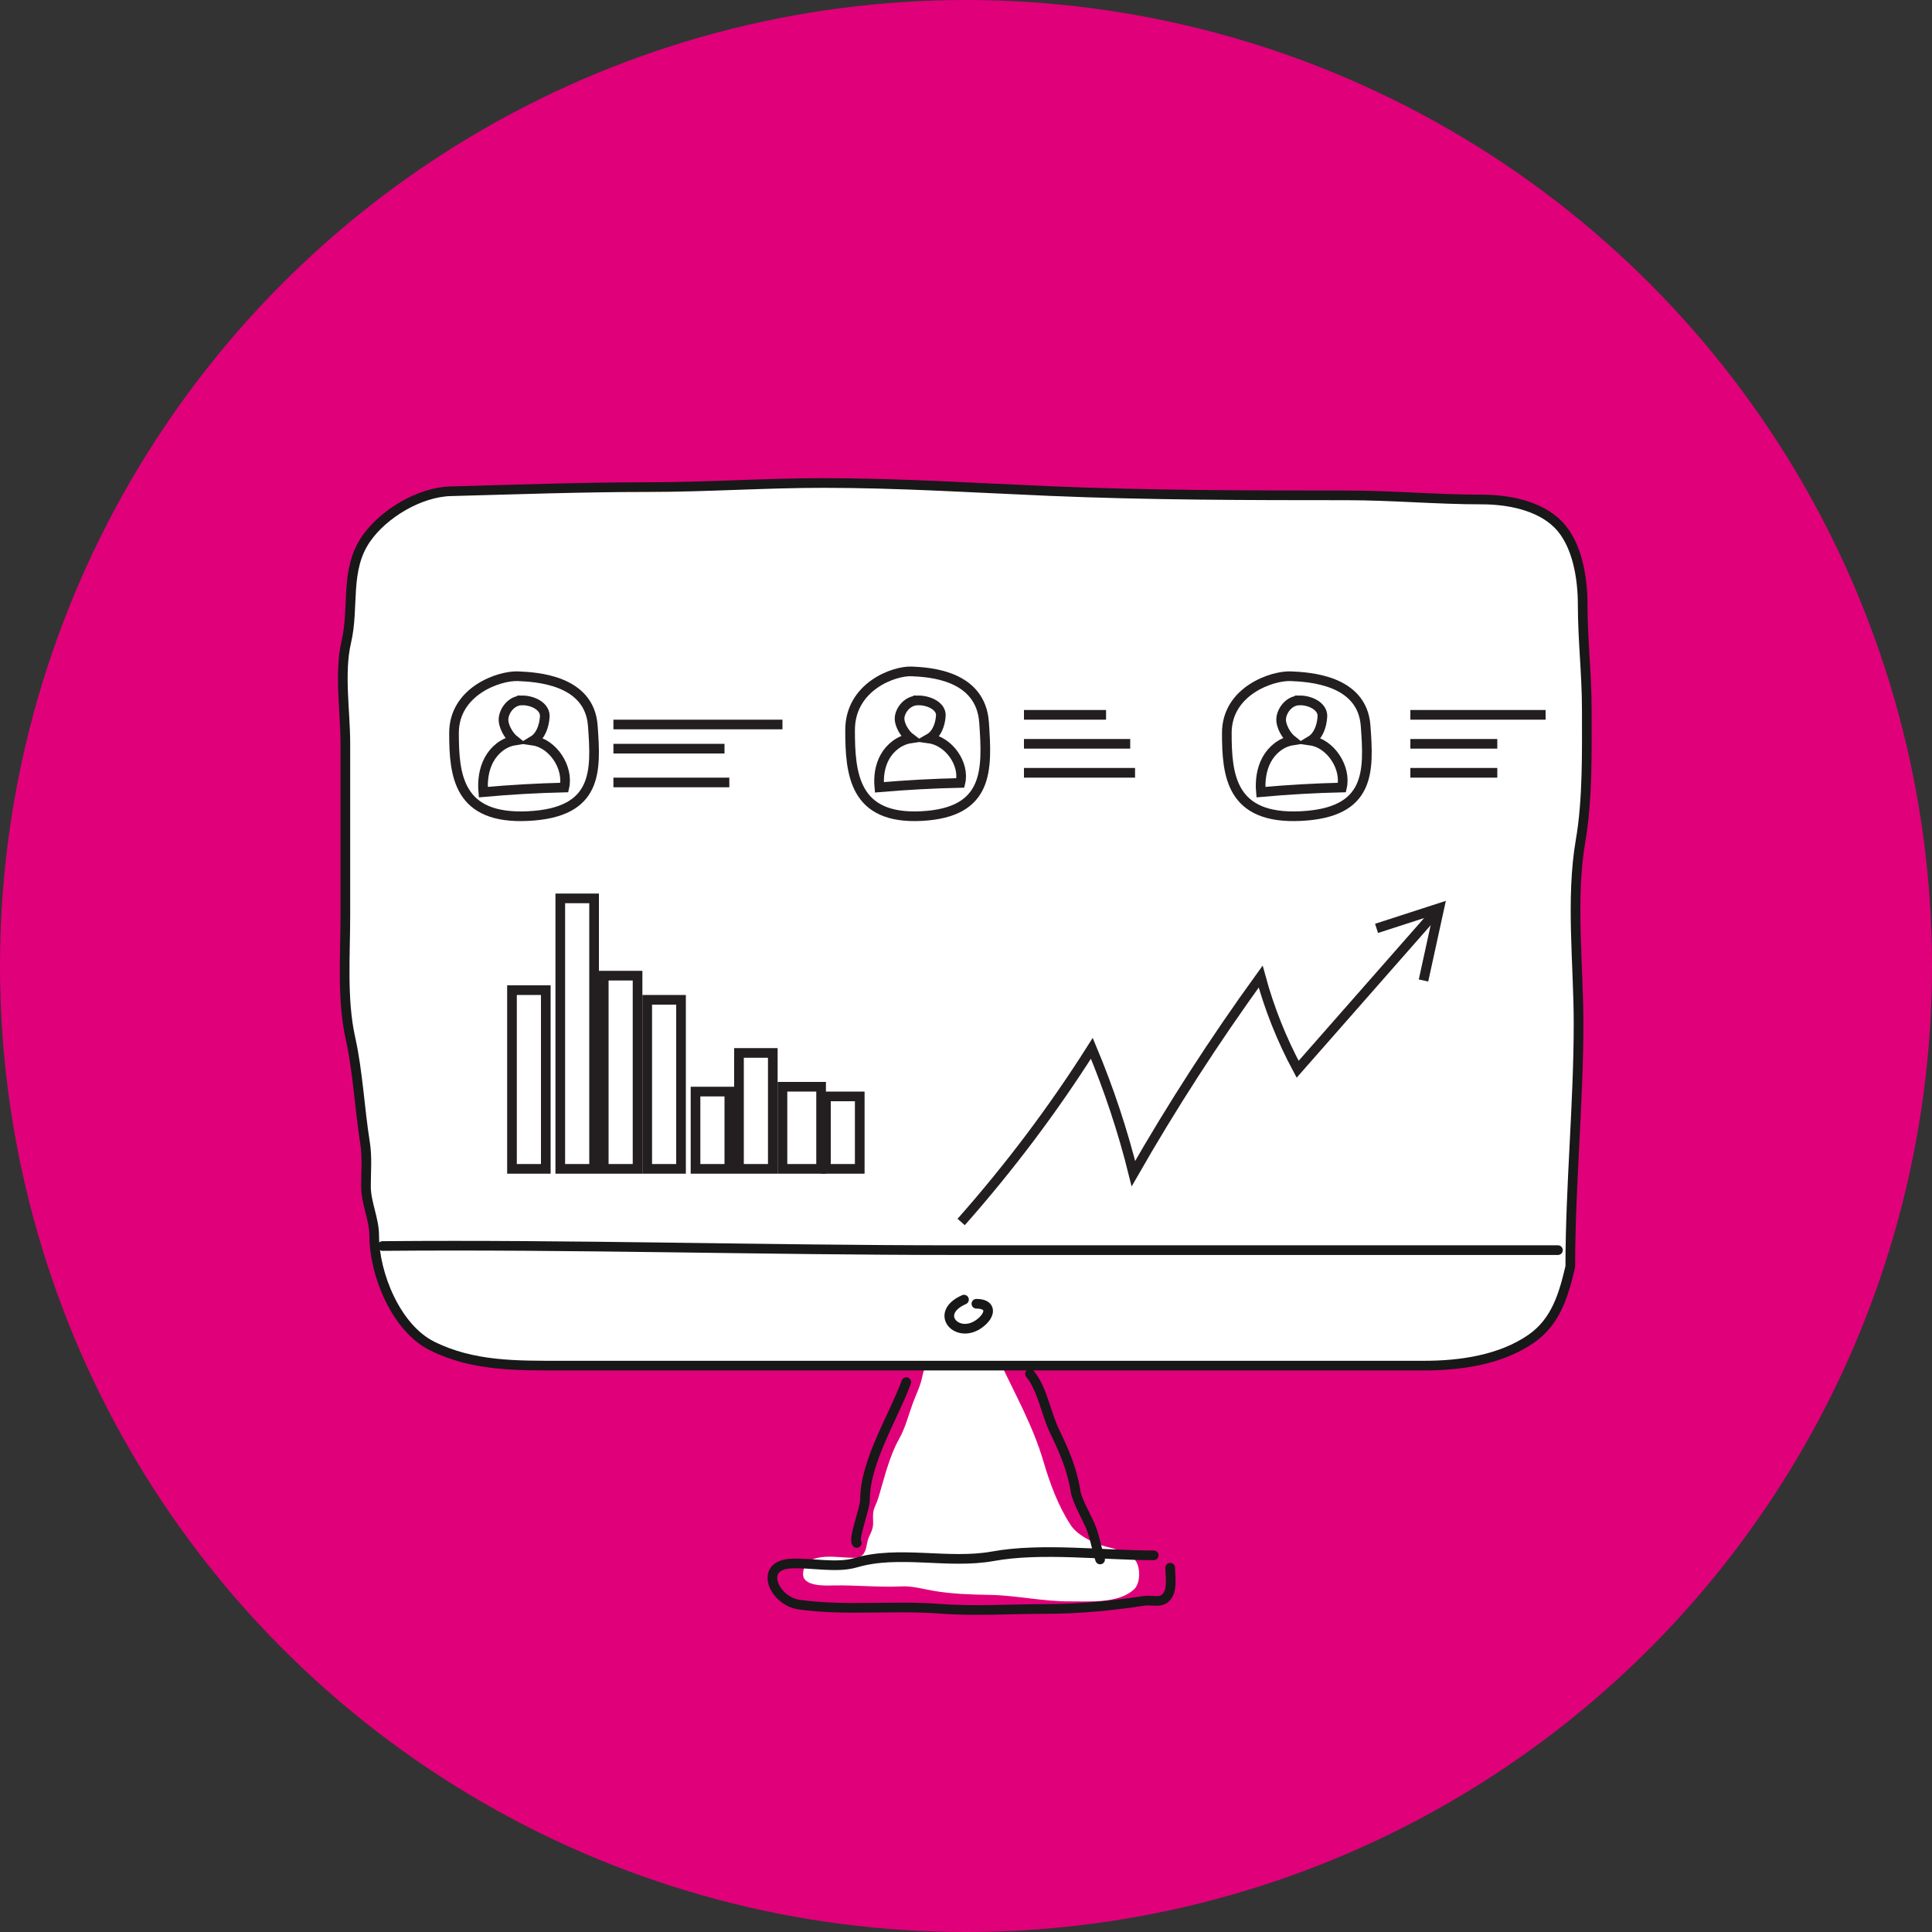 <?xml version="1.0" encoding="UTF-8"?>
<svg xmlns="http://www.w3.org/2000/svg" width="400" height="400" viewBox="0 0 400 400" fill="none">
  <rect x="0" y="0" width="400" height="400" fill="#333333" stroke="none"/>
  <circle cx="200" cy="200" r="200" fill="#E0007A"></circle>
  <path d="M182.009 309.593C181.157 312.518 180.622 311.934 180.768 314.998C180.871 317.181 179.834 317.592 179.486 319.684C178.959 322.841 177.681 322.601 174.966 322.458C172.487 322.327 166.27 321.426 166.268 325.938C166.266 328.515 171.006 328.282 172.468 328.25C177.174 328.148 181.894 328.671 186.618 328.446C188.948 328.336 191.192 329.015 193.484 329.399C197.271 330.035 201.142 330.135 204.952 330.206C210.474 330.308 215.988 331.59 221.493 331.544C225.439 331.511 231.651 332.087 234.865 328.977C236.279 327.609 236.204 323.511 234.43 322.455C232.977 321.59 231.358 320.752 229.744 320.408C227.345 319.898 223.277 318.16 221.725 315.816C219.104 311.858 217.372 307.125 216.001 302.473C213.852 295.176 210.162 288.675 207.015 281.921C206.144 280.052 205.732 278.271 204.038 277.21C201.865 275.849 199.341 276.813 197.17 277.536C193.631 278.715 191.771 281.026 190.903 285.222C190.527 287.043 189.612 288.813 188.987 290.527C188.047 293.104 187.461 295.596 186.128 297.954C184.256 301.264 183.097 305.862 182.009 309.593Z" fill="white"></path>
  <path d="M317.001 277.186C322.158 273.617 323.743 268.068 325.113 262.243C325.113 245.75 326.821 228.403 326.821 211.91C326.821 199.67 325.167 186.073 327.248 174.006C328.718 165.48 328.529 155.62 328.529 146.965C328.529 139.597 327.675 132.435 327.675 125.143C327.675 119.756 326.6 112.588 322.551 108.539C318.665 104.653 312.268 103.416 306.754 103.416C297.406 103.416 288.158 102.562 278.812 102.562C258.441 102.562 237.614 102.53 217.188 101.66C201.588 100.997 186.1 100 170.461 100C158.349 100 146.308 100.854 134.122 100.854C120.497 100.854 106.942 101.349 93.324 101.708C86.88 101.877 79.431 106.335 75.819 111.528C71.326 117.987 73.408 125.629 71.692 132.923C70.2 139.263 71.502 147.368 71.502 153.844V189.613C71.502 197.73 70.78 206.954 72.546 214.898C74.125 222.006 74.432 229.438 75.582 236.626C76.047 239.536 75.771 242.648 75.771 245.592C75.771 249.086 77.479 252.377 77.479 255.839C77.479 263.889 82.046 274.963 89.434 278.657C97.897 282.888 106.969 282.737 116.332 282.737H218.09H294.847C302.313 282.737 310.67 281.569 317.001 277.186Z" fill="white" stroke="#181818" stroke-width="2" stroke-linecap="round"></path>
  <path d="M79.194 257.973C118.636 257.627 158.089 258.827 197.603 258.827C239.343 258.827 280.675 258.827 322.559 258.827" stroke="#181818" stroke-width="2" stroke-linecap="round"></path>
  <path d="M199.586 269.074C193.142 271.91 198.24 277.437 202.812 274.008C205.207 272.212 205.359 269.928 202.148 269.928" stroke="#181818" stroke-width="2" stroke-linecap="round"></path>
  <path d="M187.632 286.153C184.941 293.493 179.093 302.586 179.093 310.489C179.093 312.345 176.592 318.662 177.385 319.455" stroke="#181818" stroke-width="2" stroke-linecap="round"></path>
  <path d="M213.249 284.444C215.857 287.631 216.554 292.655 218.373 296.399C220.342 300.453 222.005 304.332 222.69 308.781C222.961 310.546 224.828 313.894 225.631 315.659C226.613 317.82 227.005 320.588 227.766 322.87" stroke="#181818" stroke-width="2" stroke-linecap="round"></path>
  <path d="M238.866 322.017C228.427 322.017 215.664 320.37 205.564 322.206C196.375 323.877 186.068 320.905 177.195 323.535C173.156 324.731 167.912 323.492 163.722 323.724C156.948 324.101 160.283 331.481 165.43 332.216C174.832 333.559 185.022 332.34 194.51 333.07C201.805 333.631 209.352 333.117 216.665 333.117C223.225 333.117 230.286 332.449 236.732 331.457C238.827 331.135 240.708 332.194 241.855 330.129C242.703 328.603 242.282 326.287 242.282 324.578" stroke="#181818" stroke-width="2" stroke-linecap="round"></path>
  <path d="M108.09 145.009C105.81 145.009 104.383 147.19 104.255 148.74C104.127 150.291 105.314 152.344 106.544 153.316C104.272 153.674 102.316 155.292 101.231 157.32C100.147 159.348 99.856 161.717 100.061 164C105.639 163.497 111.234 163.174 116.837 163.046C117.777 158.973 114.522 153.946 110.38 153.341C111.857 152.455 112.652 150.487 112.788 148.391C112.925 146.295 110.38 145 108.09 145V145.009Z" stroke="#231F20" stroke-width="2" stroke-miterlimit="10"></path>
  <path d="M94 151.761C94 160.504 94.837 169.671 109.327 168.961C123.818 168.251 123.439 159.736 122.731 150.226C122.024 140.716 110.975 140.161 107.206 140.005C103.436 139.85 94 143.018 94 151.761Z" stroke="#231F20" stroke-width="2" stroke-miterlimit="10"></path>
  <path d="M190.09 145.008C187.81 145.008 186.383 147.074 186.255 148.543C186.127 150.013 187.314 151.958 188.544 152.878C186.272 153.217 184.316 154.751 183.231 156.672C182.147 158.593 181.856 160.837 182.061 163C187.639 162.524 193.234 162.217 198.837 162.096C199.777 158.238 196.522 153.475 192.38 152.902C193.857 152.063 194.652 150.198 194.788 148.213C194.925 146.227 192.38 145 190.09 145V145.008Z" stroke="#231F20" stroke-width="2" stroke-miterlimit="10"></path>
  <path d="M176 151.166C176 160.211 176.808 169.695 190.799 168.96C204.79 168.225 204.423 159.417 203.741 149.579C203.058 139.74 192.389 139.166 188.75 139.006C185.111 138.845 176 142.122 176 151.166Z" stroke="#231F20" stroke-width="2" stroke-miterlimit="10"></path>
  <path d="M269.09 145.009C266.81 145.009 265.383 147.19 265.255 148.74C265.127 150.291 266.314 152.344 267.544 153.316C265.272 153.674 263.316 155.292 262.231 157.32C261.147 159.348 260.856 161.717 261.061 164C266.639 163.497 272.234 163.174 277.837 163.046C278.777 158.973 275.522 153.946 271.38 153.341C272.857 152.455 273.652 150.487 273.788 148.391C273.925 146.295 271.38 145 269.09 145V145.009Z" stroke="#231F20" stroke-width="2" stroke-miterlimit="10"></path>
  <path d="M254 151.761C254 160.504 254.837 169.671 269.327 168.961C283.818 168.251 283.439 159.736 282.731 150.226C282.024 140.716 270.975 140.161 267.206 140.005C263.436 139.85 254 143.018 254 151.761Z" stroke="#231F20" stroke-width="2" stroke-miterlimit="10"></path>
  <path d="M127 150C138.667 150 150.333 150 162 150" stroke="#231F20" stroke-width="2" stroke-miterlimit="10"></path>
  <path d="M127 155C134.664 155 142.336 155 150 155" stroke="#231F20" stroke-width="2" stroke-miterlimit="10"></path>
  <path d="M127 162C134.997 162 143.003 162 151 162" stroke="#231F20" stroke-width="2" stroke-miterlimit="10"></path>
  <path d="M212 148C217.664 148 223.336 148 229 148" stroke="#231F20" stroke-width="2" stroke-miterlimit="10"></path>
  <path d="M212 154C219.331 154 226.669 154 234 154" stroke="#231F20" stroke-width="2" stroke-miterlimit="10"></path>
  <path d="M212 160C219.664 160 227.336 160 235 160" stroke="#231F20" stroke-width="2" stroke-miterlimit="10"></path>
  <path d="M292 148C301.333 148 310.667 148 320 148" stroke="#231F20" stroke-width="2" stroke-miterlimit="10"></path>
  <path d="M292 154C298 154 304 154 310 154" stroke="#231F20" stroke-width="2" stroke-miterlimit="10"></path>
  <path d="M292 160C298.003 160 303.997 160 310 160" stroke="#231F20" stroke-width="2" stroke-miterlimit="10"></path>
  <path d="M113 205H106V242H113V205Z" stroke="#231F20" stroke-width="2" stroke-miterlimit="10"></path>
  <path d="M123 186H116V242H123V186Z" stroke="#231F20" stroke-width="2" stroke-miterlimit="10"></path>
  <path d="M132 202H125V242H132V202Z" stroke="#231F20" stroke-width="2" stroke-miterlimit="10"></path>
  <path d="M141 207H134V242H141V207Z" stroke="#231F20" stroke-width="2" stroke-miterlimit="10"></path>
  <path d="M151 226H144V242H151V226Z" stroke="#231F20" stroke-width="2" stroke-miterlimit="10"></path>
  <path d="M160 218H153V242H160V218Z" stroke="#231F20" stroke-width="2" stroke-miterlimit="10"></path>
  <path d="M170 225H162V242H170V225Z" stroke="#231F20" stroke-width="2" stroke-miterlimit="10"></path>
  <path d="M178 227H171V242H178V227Z" stroke="#231F20" stroke-width="2" stroke-miterlimit="10"></path>
  <path d="M199 253C209.052 241.633 218.099 229.598 226.05 217.039C229.595 225.506 232.473 234.179 234.659 242.989C242.651 229.014 251.454 215.391 261.008 202.189C262.797 208.795 265.363 215.237 268.663 221.379C278.445 210.253 288.227 199.126 298 188" stroke="#231F20" stroke-width="2" stroke-miterlimit="10"></path>
  <path d="M285 192.212L298 188L294.72 203" stroke="#231F20" stroke-width="2" stroke-miterlimit="10"></path>
</svg>
